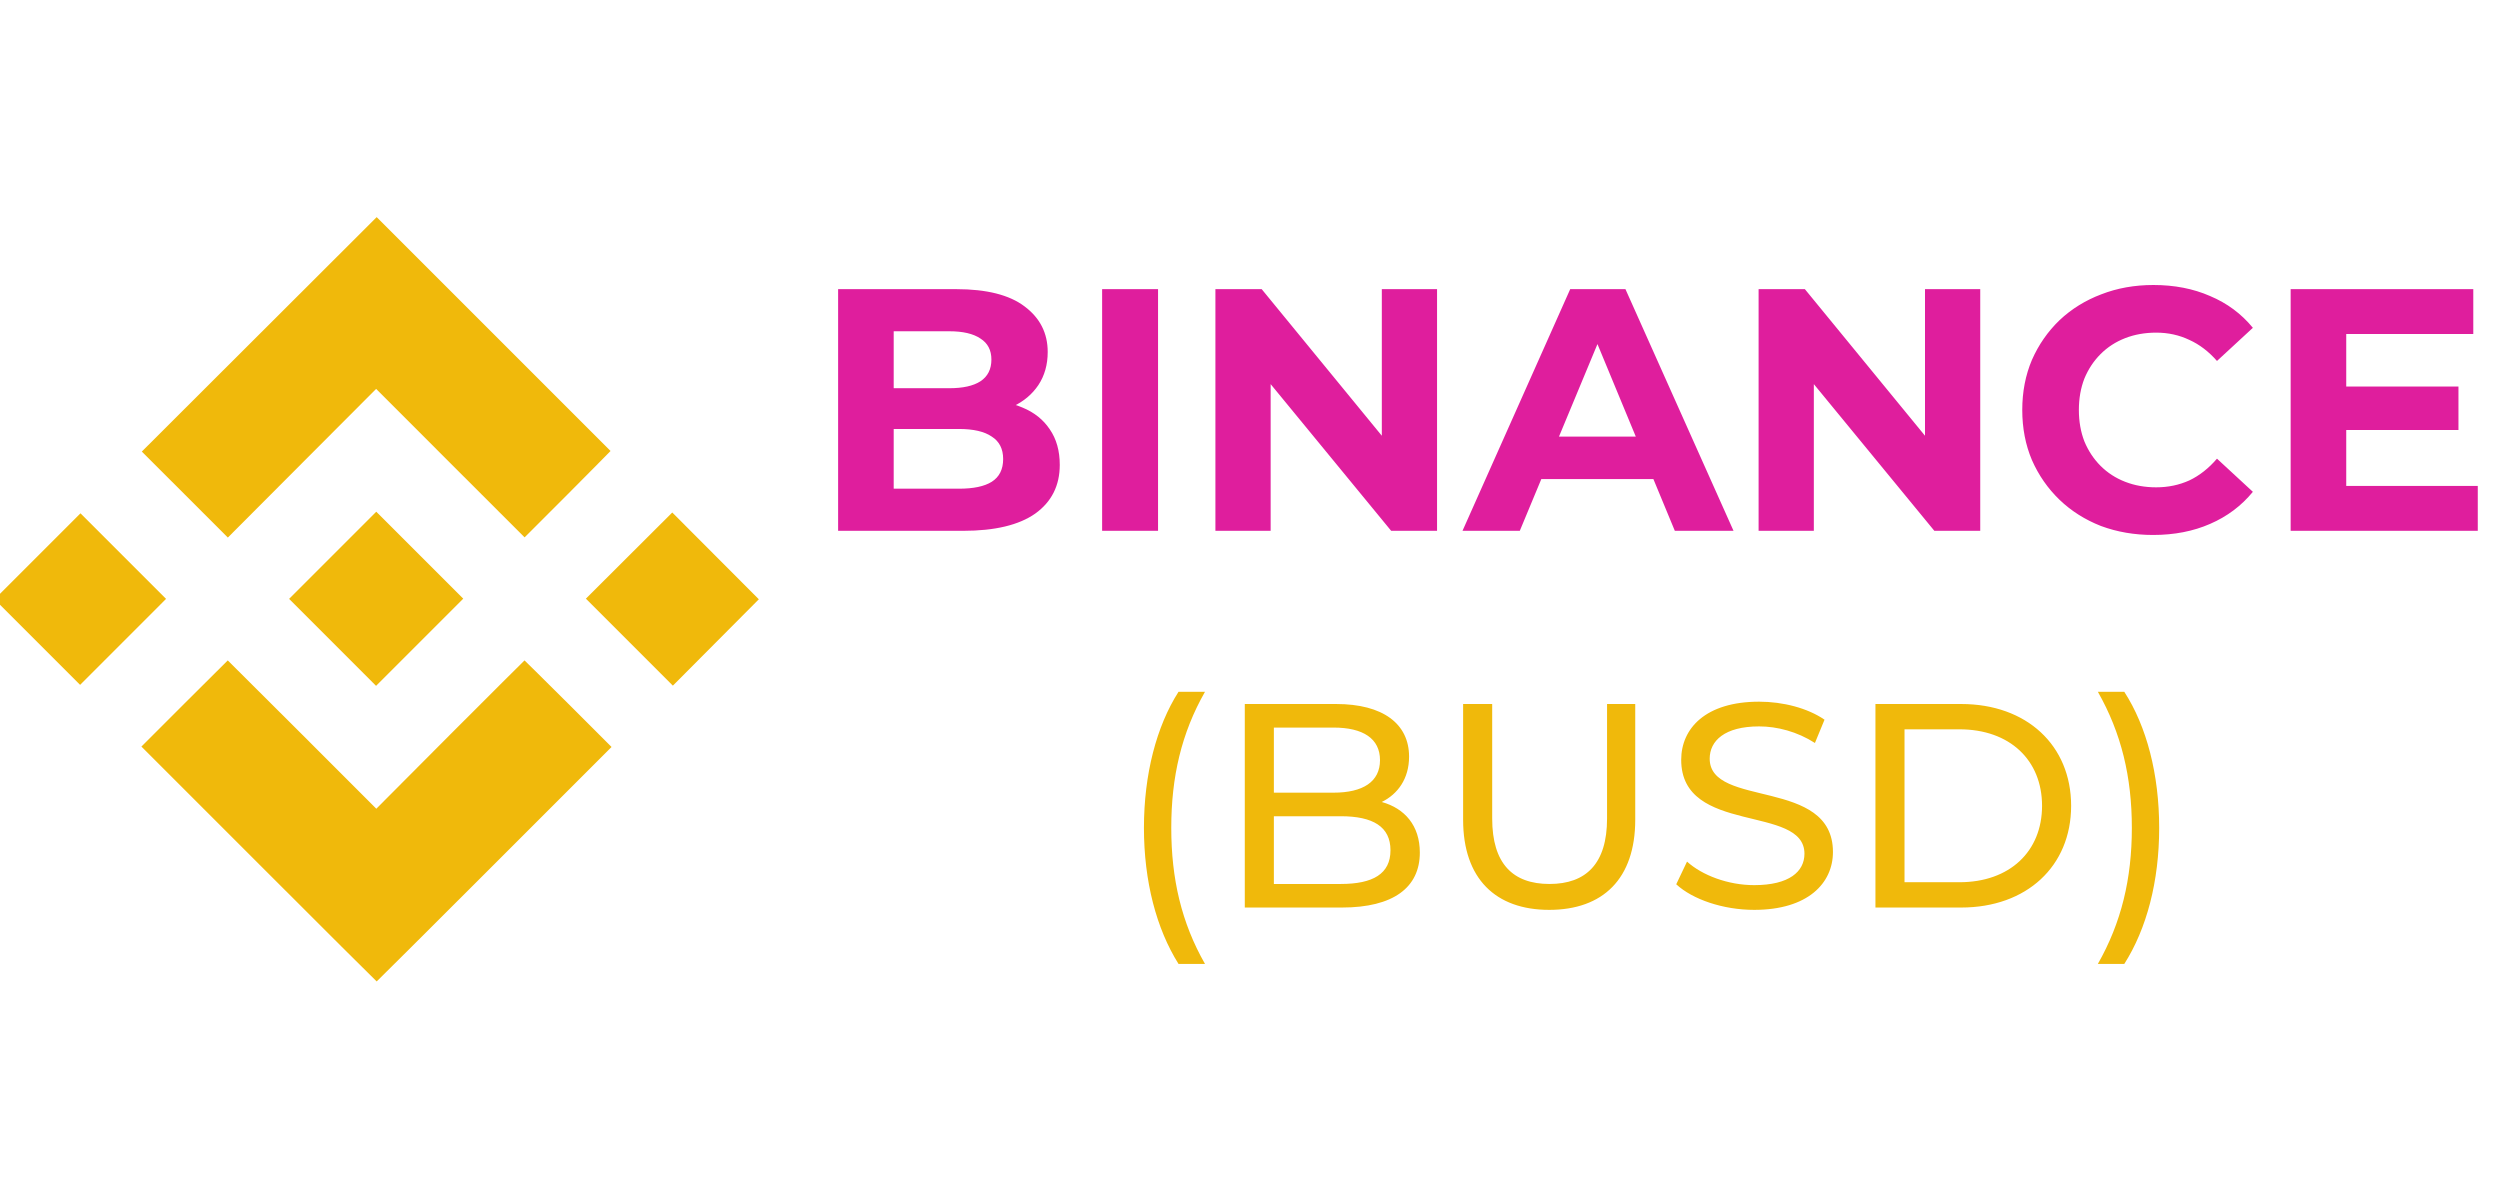 <svg width="73" height="35" viewBox="0 0 73 35" fill="none" xmlns="http://www.w3.org/2000/svg">
<g clip-path="url(#clip0_245_2815)">
<path fill-rule="evenodd" clip-rule="evenodd" d="M10.999 6.34L4.141 13.186L5.397 14.441L6.653 15.697L8.818 13.526L10.983 11.356L13.15 13.524L15.318 15.691L16.573 14.436C17.263 13.745 17.828 13.169 17.828 13.169L10.999 6.34ZM9.714 16.215L8.442 17.487L9.712 18.757L10.981 20.027L12.254 18.754L13.527 17.481L12.257 16.212L10.987 14.942L9.714 16.215ZM17.108 17.481L19.648 20.021L22.158 17.499L19.63 14.965C19.63 14.965 17.8 16.789 17.108 17.481ZM-0.16 17.499L2.339 19.998L4.849 17.487L2.35 14.989C2.35 14.989 0.527 16.812 -0.16 17.499ZM5.387 20.542L4.129 21.8L7.558 25.229C9.444 27.115 10.992 28.658 10.999 28.658C11.005 28.658 12.551 27.118 14.434 25.235L17.857 21.812L16.593 20.548C15.898 19.852 15.316 19.284 15.316 19.284C15.316 19.284 14.331 20.258 13.145 21.449L10.988 23.615L8.823 21.449C7.631 20.258 6.651 19.284 6.651 19.284C6.651 19.284 6.079 19.85 5.387 20.542Z" fill="#F0B90B"/>
<path d="M24.473 15.5V8.443H27.921C28.808 8.443 29.474 8.611 29.917 8.947C30.367 9.283 30.593 9.727 30.593 10.278C30.593 10.647 30.502 10.97 30.32 11.245C30.139 11.514 29.89 11.723 29.574 11.871C29.259 12.018 28.896 12.092 28.486 12.092L28.677 11.679C29.121 11.679 29.514 11.753 29.857 11.901C30.2 12.042 30.465 12.254 30.653 12.536C30.848 12.818 30.945 13.164 30.945 13.574C30.945 14.179 30.707 14.653 30.23 14.996C29.753 15.332 29.05 15.5 28.123 15.5H24.473ZM26.096 14.27H28.002C28.425 14.27 28.744 14.203 28.959 14.068C29.181 13.927 29.292 13.706 29.292 13.403C29.292 13.107 29.181 12.889 28.959 12.748C28.744 12.6 28.425 12.526 28.002 12.526H25.975V11.336H27.719C28.116 11.336 28.418 11.269 28.627 11.135C28.842 10.993 28.949 10.782 28.949 10.499C28.949 10.224 28.842 10.019 28.627 9.884C28.418 9.743 28.116 9.673 27.719 9.673H26.096V14.27ZM32.182 15.5V8.443H33.815V15.5H32.182ZM35.49 15.5V8.443H36.841L41.005 13.524H40.349V8.443H41.962V15.5H40.622L36.448 10.419H37.103V15.5H35.49ZM42.705 15.5L45.85 8.443H47.463L50.619 15.5H48.905L46.324 9.27H46.969L44.378 15.5H42.705ZM44.277 13.988L44.711 12.748H48.34L48.784 13.988H44.277ZM51.351 15.5V8.443H52.702L56.866 13.524H56.21V8.443H57.823V15.5H56.483L52.309 10.419H52.964V15.5H51.351ZM62.87 15.621C62.326 15.621 61.819 15.534 61.348 15.359C60.884 15.177 60.481 14.922 60.138 14.593C59.796 14.263 59.527 13.877 59.332 13.433C59.144 12.99 59.05 12.502 59.05 11.971C59.05 11.44 59.144 10.953 59.332 10.51C59.527 10.066 59.796 9.68 60.138 9.35C60.488 9.021 60.895 8.769 61.358 8.594C61.822 8.413 62.329 8.322 62.881 8.322C63.492 8.322 64.043 8.429 64.534 8.644C65.031 8.853 65.448 9.162 65.784 9.572L64.736 10.54C64.494 10.264 64.225 10.059 63.929 9.925C63.633 9.784 63.311 9.713 62.961 9.713C62.632 9.713 62.329 9.767 62.054 9.874C61.778 9.982 61.54 10.136 61.338 10.338C61.136 10.54 60.978 10.778 60.864 11.054C60.757 11.329 60.703 11.635 60.703 11.971C60.703 12.307 60.757 12.613 60.864 12.889C60.978 13.164 61.136 13.403 61.338 13.605C61.54 13.806 61.778 13.961 62.054 14.068C62.329 14.176 62.632 14.23 62.961 14.23C63.311 14.23 63.633 14.162 63.929 14.028C64.225 13.887 64.494 13.675 64.736 13.393L65.784 14.361C65.448 14.771 65.031 15.083 64.534 15.298C64.043 15.513 63.489 15.621 62.87 15.621ZM68.389 11.286H71.787V12.556H68.389V11.286ZM68.51 14.189H72.351V15.5H66.887V8.443H72.22V9.753H68.51V14.189Z" fill="#DF1E9D"/>
<path d="M34.413 28.147C33.768 27.12 33.403 25.736 33.403 24.174C33.403 22.612 33.768 21.211 34.413 20.2H35.186C34.498 21.406 34.201 22.688 34.201 24.174C34.201 25.66 34.498 26.942 35.186 28.147H34.413ZM40.347 23.418C41.018 23.605 41.459 24.106 41.459 24.895C41.459 25.914 40.687 26.5 39.184 26.5H36.348V20.557H39.014C40.381 20.557 41.145 21.134 41.145 22.094C41.145 22.739 40.814 23.189 40.347 23.418ZM38.938 21.245H37.197V23.146H38.938C39.804 23.146 40.296 22.824 40.296 22.196C40.296 21.567 39.804 21.245 38.938 21.245ZM39.15 25.812C40.093 25.812 40.602 25.515 40.602 24.828C40.602 24.14 40.093 23.834 39.15 23.834H37.197V25.812H39.15ZM45.236 26.568C43.674 26.568 42.723 25.66 42.723 23.936V20.557H43.572V23.902C43.572 25.218 44.175 25.812 45.245 25.812C46.314 25.812 46.926 25.218 46.926 23.902V20.557H47.749V23.936C47.749 25.66 46.807 26.568 45.236 26.568ZM51.222 26.568C50.313 26.568 49.422 26.262 48.946 25.821L49.261 25.159C49.702 25.558 50.458 25.846 51.222 25.846C52.249 25.846 52.69 25.447 52.69 24.929C52.69 23.478 49.091 24.395 49.091 22.187C49.091 21.27 49.804 20.489 51.366 20.489C52.062 20.489 52.784 20.676 53.276 21.015L52.996 21.695C52.478 21.363 51.892 21.211 51.366 21.211C50.356 21.211 49.923 21.635 49.923 22.153C49.923 23.605 53.522 22.697 53.522 24.878C53.522 25.787 52.792 26.568 51.222 26.568ZM54.763 26.5V20.557H57.267C59.178 20.557 60.477 21.763 60.477 23.529C60.477 25.294 59.178 26.5 57.267 26.5H54.763ZM55.612 25.761H57.216C58.685 25.761 59.628 24.861 59.628 23.529C59.628 22.196 58.685 21.296 57.216 21.296H55.612V25.761ZM62.029 28.147H61.257C61.944 26.942 62.25 25.66 62.25 24.174C62.25 22.688 61.944 21.406 61.257 20.2H62.029C62.683 21.211 63.048 22.612 63.048 24.174C63.048 25.736 62.683 27.12 62.029 28.147Z" fill="#F0B90B"/>
</g>
<defs>
<clipPath id="clip0_245_2815">
<rect width="73" height="35" fill="white"/>
</clipPath>
</defs>
</svg>
